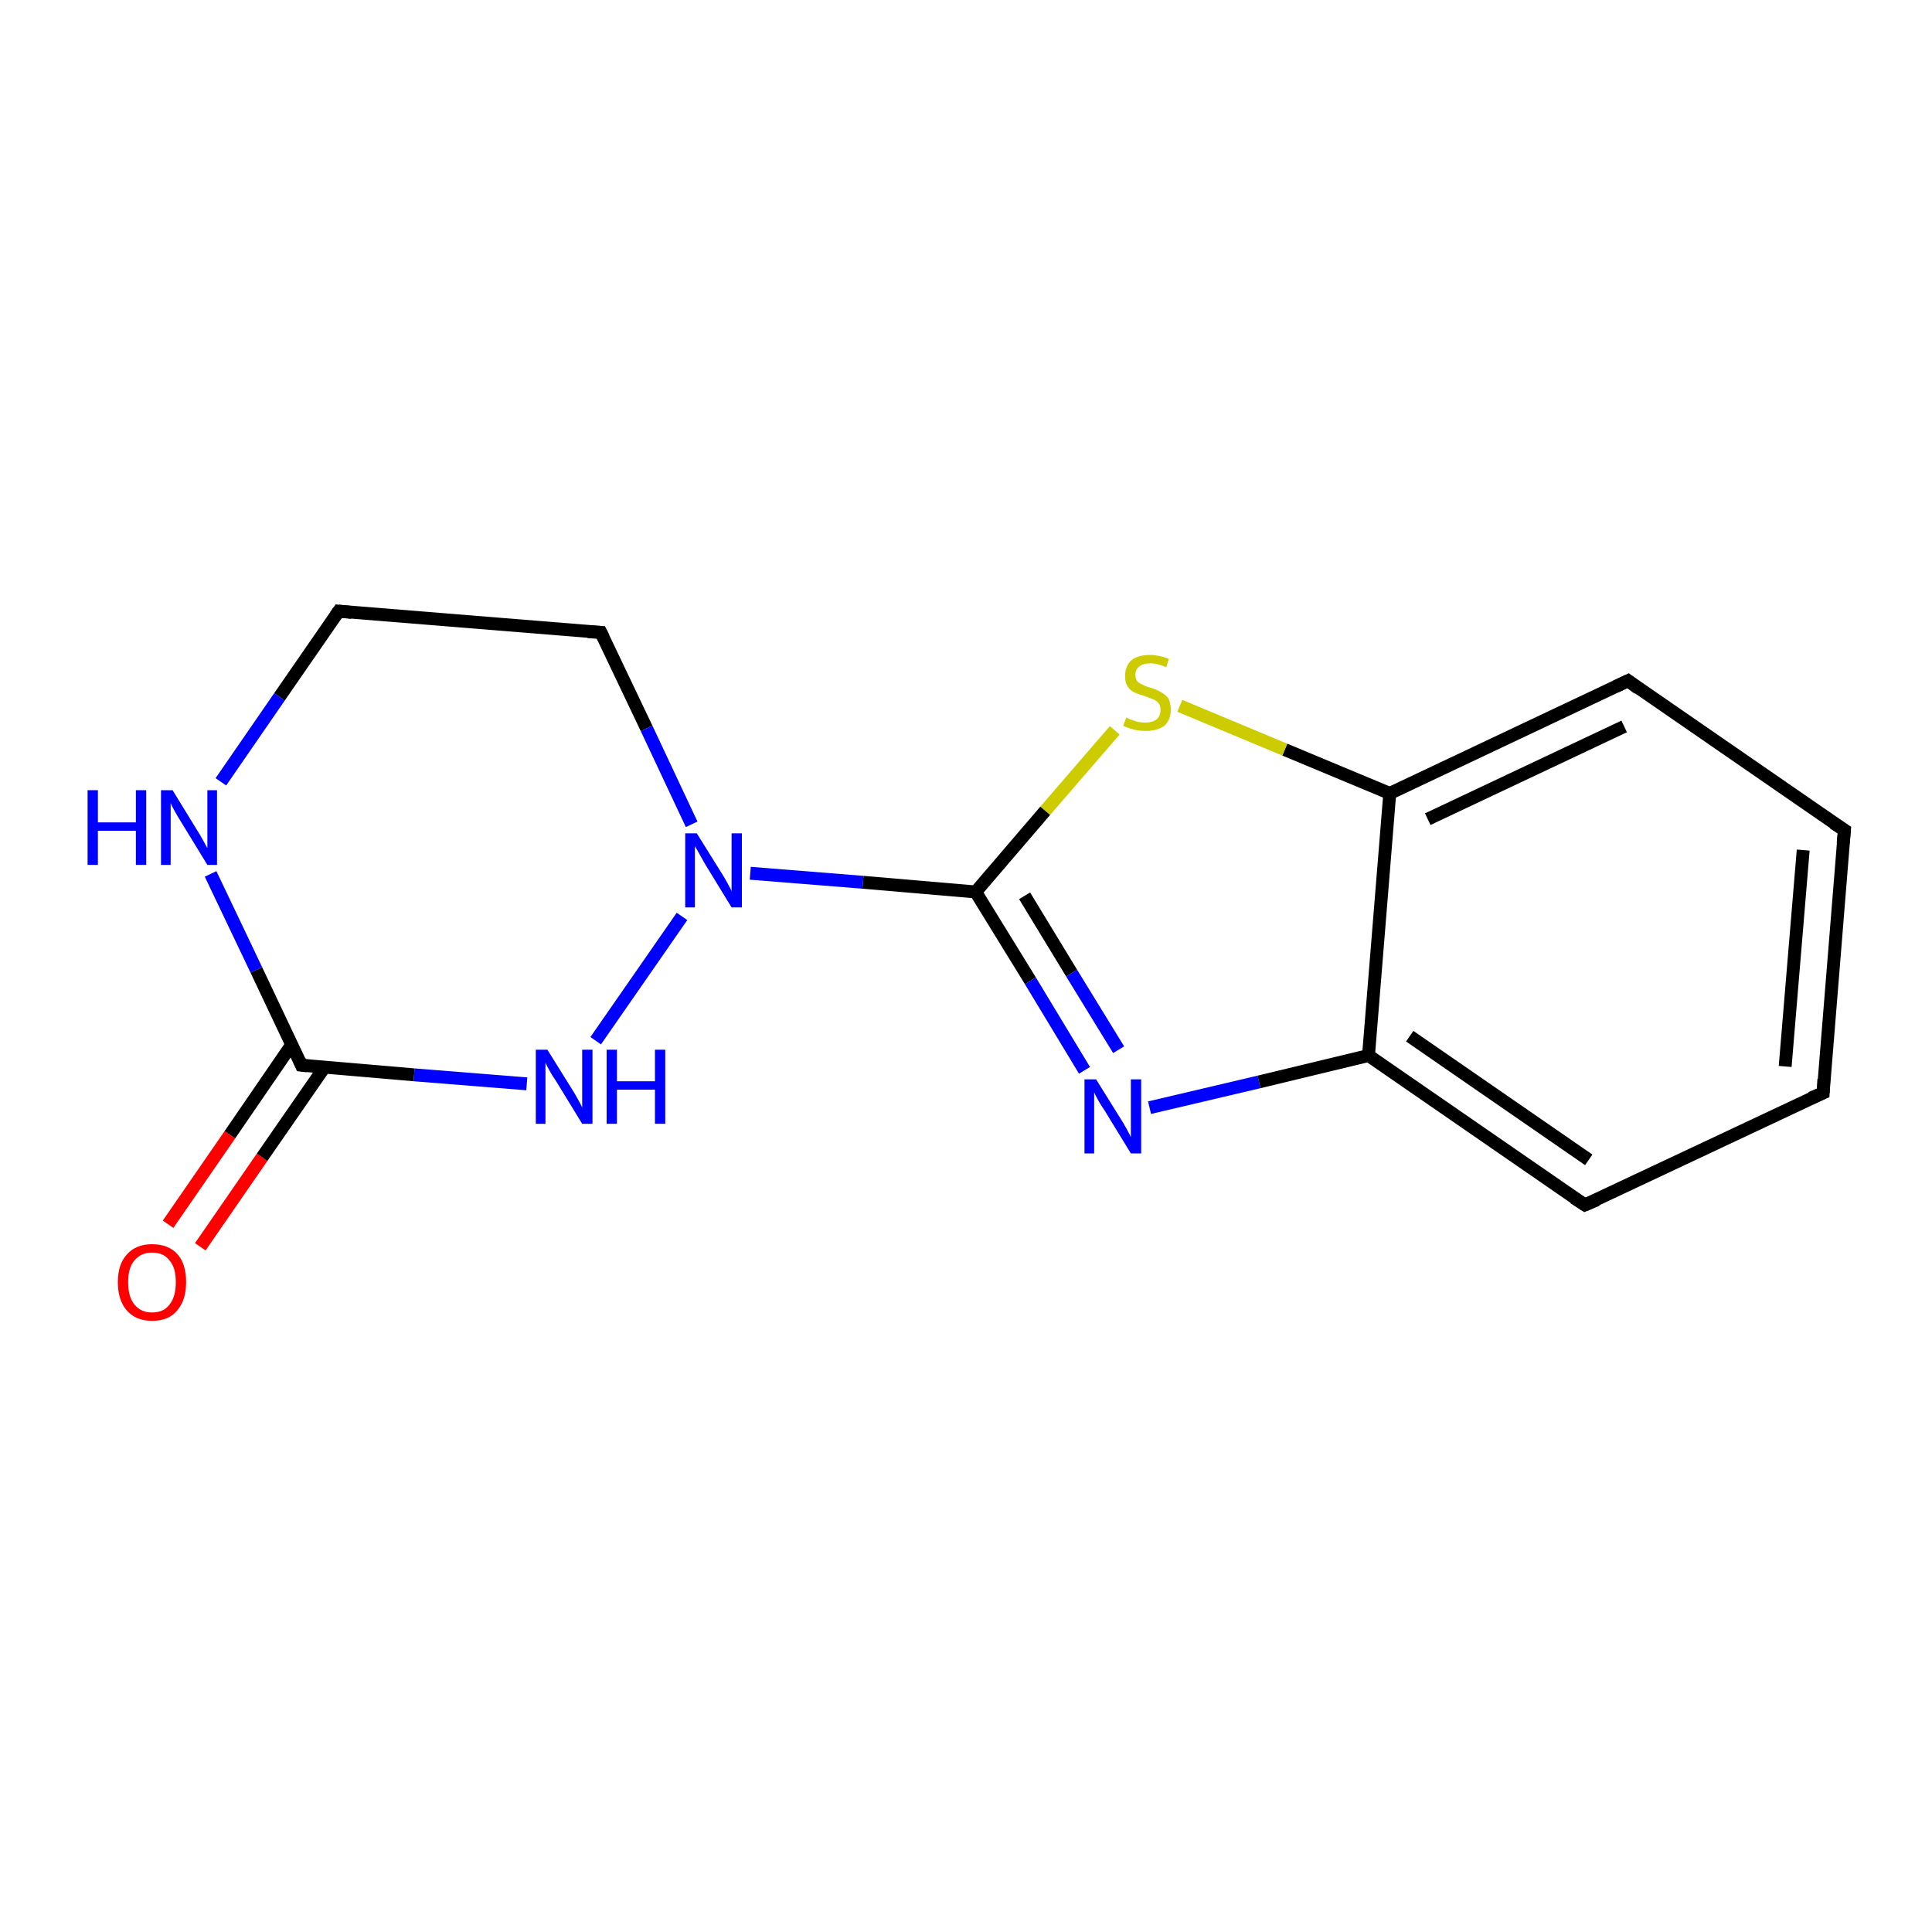 <?xml version='1.0' encoding='iso-8859-1'?>
<svg version='1.1' baseProfile='full'
              xmlns='http://www.w3.org/2000/svg'
                      xmlns:rdkit='http://www.rdkit.org/xml'
                      xmlns:xlink='http://www.w3.org/1999/xlink'
                  xml:space='preserve'
width='300px' height='300px' viewBox='0 0 300 300'>
<!-- END OF HEADER -->
<rect style='opacity:1.0;fill:#FFFFFF;stroke:none' width='300.0' height='300.0' x='0.0' y='0.0'> </rect>
<path class='bond-0 atom-0 atom-1' d='M 26.1,190.1 L 35.7,176.2' style='fill:none;fill-rule:evenodd;stroke:#FF0000;stroke-width:2.0px;stroke-linecap:butt;stroke-linejoin:miter;stroke-opacity:1' />
<path class='bond-0 atom-0 atom-1' d='M 35.7,176.2 L 45.3,162.2' style='fill:none;fill-rule:evenodd;stroke:#000000;stroke-width:2.0px;stroke-linecap:butt;stroke-linejoin:miter;stroke-opacity:1' />
<path class='bond-0 atom-0 atom-1' d='M 31.1,193.6 L 40.7,179.7' style='fill:none;fill-rule:evenodd;stroke:#FF0000;stroke-width:2.0px;stroke-linecap:butt;stroke-linejoin:miter;stroke-opacity:1' />
<path class='bond-0 atom-0 atom-1' d='M 40.7,179.7 L 50.4,165.7' style='fill:none;fill-rule:evenodd;stroke:#000000;stroke-width:2.0px;stroke-linecap:butt;stroke-linejoin:miter;stroke-opacity:1' />
<path class='bond-1 atom-1 atom-2' d='M 46.8,165.4 L 39.8,150.6' style='fill:none;fill-rule:evenodd;stroke:#000000;stroke-width:2.0px;stroke-linecap:butt;stroke-linejoin:miter;stroke-opacity:1' />
<path class='bond-1 atom-1 atom-2' d='M 39.8,150.6 L 32.7,135.7' style='fill:none;fill-rule:evenodd;stroke:#0000FF;stroke-width:2.0px;stroke-linecap:butt;stroke-linejoin:miter;stroke-opacity:1' />
<path class='bond-2 atom-2 atom-3' d='M 34.3,121.4 L 43.4,108.2' style='fill:none;fill-rule:evenodd;stroke:#0000FF;stroke-width:2.0px;stroke-linecap:butt;stroke-linejoin:miter;stroke-opacity:1' />
<path class='bond-2 atom-2 atom-3' d='M 43.4,108.2 L 52.6,94.9' style='fill:none;fill-rule:evenodd;stroke:#000000;stroke-width:2.0px;stroke-linecap:butt;stroke-linejoin:miter;stroke-opacity:1' />
<path class='bond-3 atom-3 atom-4' d='M 52.6,94.9 L 93.3,98.2' style='fill:none;fill-rule:evenodd;stroke:#000000;stroke-width:2.0px;stroke-linecap:butt;stroke-linejoin:miter;stroke-opacity:1' />
<path class='bond-4 atom-4 atom-5' d='M 93.3,98.2 L 100.4,113.1' style='fill:none;fill-rule:evenodd;stroke:#000000;stroke-width:2.0px;stroke-linecap:butt;stroke-linejoin:miter;stroke-opacity:1' />
<path class='bond-4 atom-4 atom-5' d='M 100.4,113.1 L 107.4,128.0' style='fill:none;fill-rule:evenodd;stroke:#0000FF;stroke-width:2.0px;stroke-linecap:butt;stroke-linejoin:miter;stroke-opacity:1' />
<path class='bond-5 atom-5 atom-6' d='M 105.9,142.3 L 92.5,161.6' style='fill:none;fill-rule:evenodd;stroke:#0000FF;stroke-width:2.0px;stroke-linecap:butt;stroke-linejoin:miter;stroke-opacity:1' />
<path class='bond-6 atom-5 atom-7' d='M 116.5,135.6 L 134.0,137.0' style='fill:none;fill-rule:evenodd;stroke:#0000FF;stroke-width:2.0px;stroke-linecap:butt;stroke-linejoin:miter;stroke-opacity:1' />
<path class='bond-6 atom-5 atom-7' d='M 134.0,137.0 L 151.5,138.5' style='fill:none;fill-rule:evenodd;stroke:#000000;stroke-width:2.0px;stroke-linecap:butt;stroke-linejoin:miter;stroke-opacity:1' />
<path class='bond-7 atom-7 atom-8' d='M 151.5,138.5 L 160.0,152.3' style='fill:none;fill-rule:evenodd;stroke:#000000;stroke-width:2.0px;stroke-linecap:butt;stroke-linejoin:miter;stroke-opacity:1' />
<path class='bond-7 atom-7 atom-8' d='M 160.0,152.3 L 168.4,166.2' style='fill:none;fill-rule:evenodd;stroke:#0000FF;stroke-width:2.0px;stroke-linecap:butt;stroke-linejoin:miter;stroke-opacity:1' />
<path class='bond-7 atom-7 atom-8' d='M 159.1,139.1 L 166.4,151.1' style='fill:none;fill-rule:evenodd;stroke:#000000;stroke-width:2.0px;stroke-linecap:butt;stroke-linejoin:miter;stroke-opacity:1' />
<path class='bond-7 atom-7 atom-8' d='M 166.4,151.1 L 173.7,163.0' style='fill:none;fill-rule:evenodd;stroke:#0000FF;stroke-width:2.0px;stroke-linecap:butt;stroke-linejoin:miter;stroke-opacity:1' />
<path class='bond-8 atom-8 atom-9' d='M 178.5,172.0 L 195.5,168.0' style='fill:none;fill-rule:evenodd;stroke:#0000FF;stroke-width:2.0px;stroke-linecap:butt;stroke-linejoin:miter;stroke-opacity:1' />
<path class='bond-8 atom-8 atom-9' d='M 195.5,168.0 L 212.5,163.9' style='fill:none;fill-rule:evenodd;stroke:#000000;stroke-width:2.0px;stroke-linecap:butt;stroke-linejoin:miter;stroke-opacity:1' />
<path class='bond-9 atom-9 atom-10' d='M 212.5,163.9 L 246.1,187.1' style='fill:none;fill-rule:evenodd;stroke:#000000;stroke-width:2.0px;stroke-linecap:butt;stroke-linejoin:miter;stroke-opacity:1' />
<path class='bond-9 atom-9 atom-10' d='M 218.9,160.9 L 246.7,180.1' style='fill:none;fill-rule:evenodd;stroke:#000000;stroke-width:2.0px;stroke-linecap:butt;stroke-linejoin:miter;stroke-opacity:1' />
<path class='bond-10 atom-10 atom-11' d='M 246.1,187.1 L 283.1,169.7' style='fill:none;fill-rule:evenodd;stroke:#000000;stroke-width:2.0px;stroke-linecap:butt;stroke-linejoin:miter;stroke-opacity:1' />
<path class='bond-11 atom-11 atom-12' d='M 283.1,169.7 L 286.4,128.9' style='fill:none;fill-rule:evenodd;stroke:#000000;stroke-width:2.0px;stroke-linecap:butt;stroke-linejoin:miter;stroke-opacity:1' />
<path class='bond-11 atom-11 atom-12' d='M 277.2,165.6 L 280.0,132.0' style='fill:none;fill-rule:evenodd;stroke:#000000;stroke-width:2.0px;stroke-linecap:butt;stroke-linejoin:miter;stroke-opacity:1' />
<path class='bond-12 atom-12 atom-13' d='M 286.4,128.9 L 252.8,105.7' style='fill:none;fill-rule:evenodd;stroke:#000000;stroke-width:2.0px;stroke-linecap:butt;stroke-linejoin:miter;stroke-opacity:1' />
<path class='bond-13 atom-13 atom-14' d='M 252.8,105.7 L 215.8,123.2' style='fill:none;fill-rule:evenodd;stroke:#000000;stroke-width:2.0px;stroke-linecap:butt;stroke-linejoin:miter;stroke-opacity:1' />
<path class='bond-13 atom-13 atom-14' d='M 252.2,112.8 L 221.7,127.2' style='fill:none;fill-rule:evenodd;stroke:#000000;stroke-width:2.0px;stroke-linecap:butt;stroke-linejoin:miter;stroke-opacity:1' />
<path class='bond-14 atom-14 atom-15' d='M 215.8,123.2 L 199.5,116.4' style='fill:none;fill-rule:evenodd;stroke:#000000;stroke-width:2.0px;stroke-linecap:butt;stroke-linejoin:miter;stroke-opacity:1' />
<path class='bond-14 atom-14 atom-15' d='M 199.5,116.4 L 183.2,109.6' style='fill:none;fill-rule:evenodd;stroke:#CCCC00;stroke-width:2.0px;stroke-linecap:butt;stroke-linejoin:miter;stroke-opacity:1' />
<path class='bond-15 atom-6 atom-1' d='M 81.8,168.3 L 64.3,166.9' style='fill:none;fill-rule:evenodd;stroke:#0000FF;stroke-width:2.0px;stroke-linecap:butt;stroke-linejoin:miter;stroke-opacity:1' />
<path class='bond-15 atom-6 atom-1' d='M 64.3,166.9 L 46.8,165.4' style='fill:none;fill-rule:evenodd;stroke:#000000;stroke-width:2.0px;stroke-linecap:butt;stroke-linejoin:miter;stroke-opacity:1' />
<path class='bond-16 atom-15 atom-7' d='M 173.1,113.4 L 162.3,125.9' style='fill:none;fill-rule:evenodd;stroke:#CCCC00;stroke-width:2.0px;stroke-linecap:butt;stroke-linejoin:miter;stroke-opacity:1' />
<path class='bond-16 atom-15 atom-7' d='M 162.3,125.9 L 151.5,138.5' style='fill:none;fill-rule:evenodd;stroke:#000000;stroke-width:2.0px;stroke-linecap:butt;stroke-linejoin:miter;stroke-opacity:1' />
<path class='bond-17 atom-14 atom-9' d='M 215.8,123.2 L 212.5,163.9' style='fill:none;fill-rule:evenodd;stroke:#000000;stroke-width:2.0px;stroke-linecap:butt;stroke-linejoin:miter;stroke-opacity:1' />
<path d='M 46.5,164.7 L 46.8,165.4 L 47.7,165.5' style='fill:none;stroke:#000000;stroke-width:2.0px;stroke-linecap:butt;stroke-linejoin:miter;stroke-opacity:1;' />
<path d='M 52.1,95.6 L 52.6,94.9 L 54.6,95.1' style='fill:none;stroke:#000000;stroke-width:2.0px;stroke-linecap:butt;stroke-linejoin:miter;stroke-opacity:1;' />
<path d='M 91.3,98.1 L 93.3,98.2 L 93.7,99.0' style='fill:none;stroke:#000000;stroke-width:2.0px;stroke-linecap:butt;stroke-linejoin:miter;stroke-opacity:1;' />
<path d='M 244.4,186.0 L 246.1,187.1 L 248.0,186.3' style='fill:none;stroke:#000000;stroke-width:2.0px;stroke-linecap:butt;stroke-linejoin:miter;stroke-opacity:1;' />
<path d='M 281.2,170.5 L 283.1,169.7 L 283.2,167.6' style='fill:none;stroke:#000000;stroke-width:2.0px;stroke-linecap:butt;stroke-linejoin:miter;stroke-opacity:1;' />
<path d='M 286.2,131.0 L 286.4,128.9 L 284.7,127.8' style='fill:none;stroke:#000000;stroke-width:2.0px;stroke-linecap:butt;stroke-linejoin:miter;stroke-opacity:1;' />
<path d='M 254.4,106.9 L 252.8,105.7 L 250.9,106.6' style='fill:none;stroke:#000000;stroke-width:2.0px;stroke-linecap:butt;stroke-linejoin:miter;stroke-opacity:1;' />
<path class='atom-0' d='M 18.3 199.1
Q 18.3 196.3, 19.7 194.8
Q 21.1 193.2, 23.6 193.2
Q 26.2 193.2, 27.6 194.8
Q 28.9 196.3, 28.9 199.1
Q 28.9 201.9, 27.5 203.5
Q 26.2 205.1, 23.6 205.1
Q 21.1 205.1, 19.7 203.5
Q 18.3 201.9, 18.3 199.1
M 23.6 203.8
Q 25.4 203.8, 26.3 202.6
Q 27.3 201.4, 27.3 199.1
Q 27.3 196.8, 26.3 195.7
Q 25.4 194.5, 23.6 194.5
Q 21.9 194.5, 20.9 195.7
Q 19.9 196.8, 19.9 199.1
Q 19.9 201.4, 20.9 202.6
Q 21.9 203.8, 23.6 203.8
' fill='#FF0000'/>
<path class='atom-2' d='M 13.6 122.7
L 15.2 122.7
L 15.2 127.7
L 21.1 127.7
L 21.1 122.7
L 22.7 122.7
L 22.7 134.3
L 21.1 134.3
L 21.1 129.0
L 15.2 129.0
L 15.2 134.3
L 13.6 134.3
L 13.6 122.7
' fill='#0000FF'/>
<path class='atom-2' d='M 26.8 122.7
L 30.6 128.9
Q 31.0 129.5, 31.6 130.6
Q 32.2 131.7, 32.2 131.7
L 32.2 122.7
L 33.7 122.7
L 33.7 134.3
L 32.2 134.3
L 28.1 127.6
Q 27.6 126.8, 27.1 125.9
Q 26.6 125.0, 26.5 124.7
L 26.5 134.3
L 25.0 134.3
L 25.0 122.7
L 26.8 122.7
' fill='#0000FF'/>
<path class='atom-5' d='M 108.2 129.4
L 112.0 135.5
Q 112.4 136.1, 113.0 137.2
Q 113.6 138.3, 113.6 138.4
L 113.6 129.4
L 115.2 129.4
L 115.2 140.9
L 113.6 140.9
L 109.5 134.2
Q 109.1 133.5, 108.6 132.6
Q 108.1 131.7, 107.9 131.4
L 107.9 140.9
L 106.4 140.9
L 106.4 129.4
L 108.2 129.4
' fill='#0000FF'/>
<path class='atom-6' d='M 85.0 163.0
L 88.8 169.1
Q 89.2 169.7, 89.8 170.8
Q 90.4 171.9, 90.4 172.0
L 90.4 163.0
L 92.0 163.0
L 92.0 174.5
L 90.4 174.5
L 86.3 167.8
Q 85.8 167.1, 85.3 166.2
Q 84.8 165.3, 84.7 165.0
L 84.7 174.5
L 83.2 174.5
L 83.2 163.0
L 85.0 163.0
' fill='#0000FF'/>
<path class='atom-6' d='M 94.2 163.0
L 95.8 163.0
L 95.8 167.9
L 101.7 167.9
L 101.7 163.0
L 103.3 163.0
L 103.3 174.5
L 101.7 174.5
L 101.7 169.2
L 95.8 169.2
L 95.8 174.5
L 94.2 174.5
L 94.2 163.0
' fill='#0000FF'/>
<path class='atom-8' d='M 170.2 167.6
L 174.0 173.7
Q 174.4 174.3, 175.0 175.4
Q 175.6 176.5, 175.6 176.6
L 175.6 167.6
L 177.2 167.6
L 177.2 179.1
L 175.6 179.1
L 171.5 172.4
Q 171.0 171.7, 170.5 170.8
Q 170.0 169.9, 169.9 169.6
L 169.9 179.1
L 168.4 179.1
L 168.4 167.6
L 170.2 167.6
' fill='#0000FF'/>
<path class='atom-15' d='M 174.9 111.4
Q 175.0 111.5, 175.5 111.7
Q 176.1 111.9, 176.7 112.1
Q 177.3 112.2, 177.9 112.2
Q 178.9 112.2, 179.6 111.7
Q 180.2 111.2, 180.2 110.2
Q 180.2 109.6, 179.9 109.2
Q 179.6 108.8, 179.1 108.6
Q 178.6 108.4, 177.8 108.1
Q 176.8 107.8, 176.1 107.5
Q 175.5 107.2, 175.1 106.6
Q 174.7 106.0, 174.7 105.0
Q 174.7 103.5, 175.6 102.6
Q 176.6 101.7, 178.6 101.7
Q 179.9 101.7, 181.5 102.3
L 181.1 103.6
Q 179.7 103.0, 178.7 103.0
Q 177.5 103.0, 176.9 103.5
Q 176.3 104.0, 176.3 104.8
Q 176.3 105.4, 176.6 105.8
Q 176.9 106.1, 177.4 106.3
Q 177.9 106.6, 178.7 106.8
Q 179.7 107.1, 180.3 107.5
Q 180.9 107.8, 181.4 108.4
Q 181.8 109.1, 181.8 110.2
Q 181.8 111.8, 180.8 112.7
Q 179.7 113.5, 177.9 113.5
Q 176.9 113.5, 176.1 113.3
Q 175.3 113.1, 174.4 112.7
L 174.9 111.4
' fill='#CCCC00'/>
</svg>
